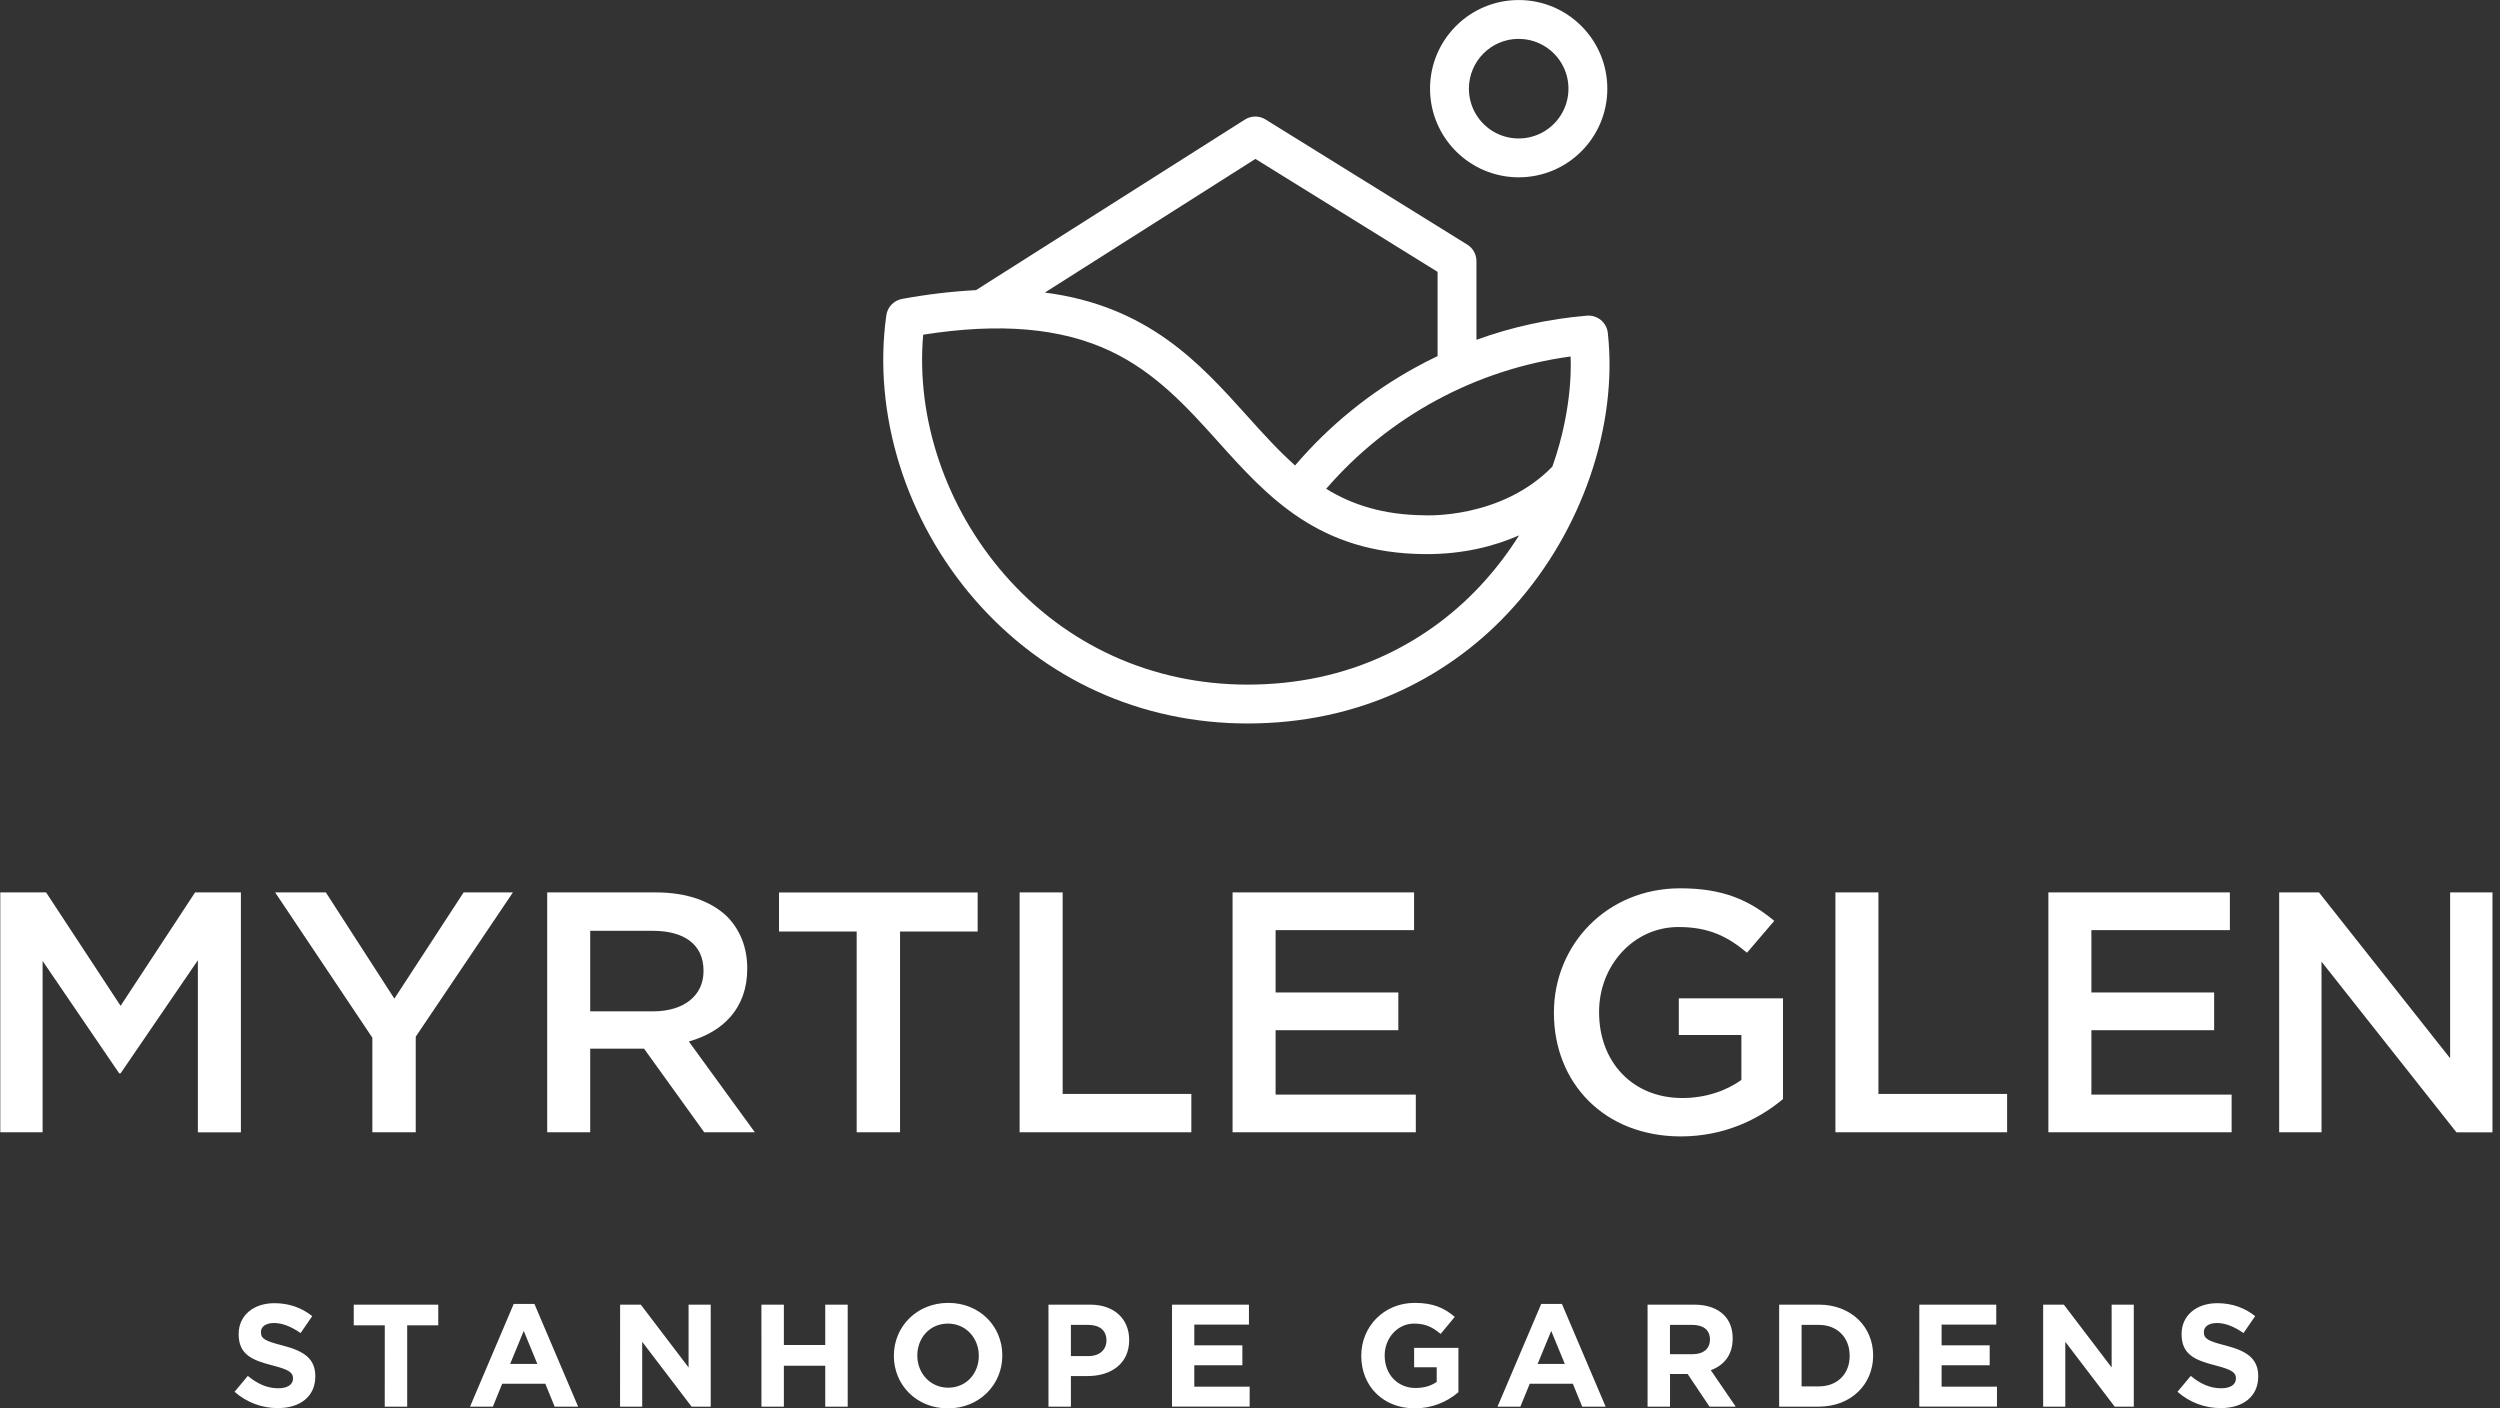 <?xml version="1.0" encoding="UTF-8"?> <svg xmlns="http://www.w3.org/2000/svg" width="142" height="80" viewBox="0 0 142 80" fill="none"><rect x="0" y="0" width="142" height="80" fill="#333333" stroke="none"/><path fill-rule="evenodd" clip-rule="evenodd" d="M50.772 77V77.017C50.772 78.664 52.057 79.996 53.845 79.996C55.632 79.996 56.931 78.647 56.931 77V76.984C56.931 75.337 55.652 74.004 53.862 74.004C52.071 74.004 50.772 75.353 50.772 77ZM55.596 77V77.017C55.596 78.01 54.885 78.821 53.859 78.821C52.833 78.821 52.104 77.993 52.104 77V76.984C52.104 75.991 52.816 75.18 53.842 75.18C54.868 75.18 55.596 76.007 55.596 77ZM13.324 79.053L14.077 78.151C14.598 78.581 15.144 78.854 15.806 78.854C16.328 78.854 16.642 78.647 16.642 78.308V78.291C16.642 77.969 16.444 77.803 15.476 77.555C14.309 77.257 13.556 76.934 13.556 75.784V75.767C13.556 74.719 14.4 74.021 15.583 74.021C16.427 74.021 17.147 74.286 17.735 74.757L17.073 75.718C16.56 75.362 16.055 75.147 15.566 75.147C15.078 75.147 14.822 75.367 14.822 75.651V75.668C14.822 76.049 15.07 76.173 16.071 76.429C17.247 76.735 17.909 77.157 17.909 78.167V78.184C17.909 79.334 17.031 79.98 15.782 79.98C14.876 79.983 14.001 79.653 13.324 79.053ZM21.856 75.279H20.093V74.104H24.893V75.279H23.128V79.897H21.853L21.856 75.279ZM29.18 74.062H30.355L32.838 79.897H31.504L30.974 78.597H28.524L27.995 79.897H26.698L29.18 74.062ZM30.521 77.472L29.749 75.596L28.976 77.472H30.521ZM35.222 74.104H36.397L39.111 77.671V74.104H40.369V79.897H39.283L36.477 76.214V79.897H35.219L35.222 74.104ZM44.524 74.104H43.249L43.25 79.898H44.524V77.572H46.874V79.897H48.149V74.104H46.874V76.396H44.524V74.104ZM59.553 74.104H61.919C63.298 74.104 64.137 74.923 64.137 76.106V76.123C64.137 77.464 63.094 78.159 61.795 78.159H60.827V79.897H59.553V74.104ZM61.836 77.025C62.474 77.025 62.846 76.644 62.846 76.148V76.131C62.846 75.56 62.449 75.254 61.812 75.254H60.827V77.025H61.836ZM66.571 74.104H70.94V75.237H67.836V76.414H70.566V77.548H67.835V78.761H70.98V79.895H66.569L66.571 74.104ZM77.32 77V77.017C77.32 78.731 78.562 79.996 80.363 79.993C81.272 79.996 82.151 79.67 82.838 79.075V76.559H80.322V77.662H81.605V78.49C81.282 78.722 80.868 78.838 80.405 78.838C79.378 78.838 78.65 78.06 78.65 77V76.984C78.65 75.999 79.387 75.18 80.314 75.18C80.984 75.18 81.381 75.395 81.828 75.767L82.631 74.799C82.027 74.286 81.398 74.004 80.355 74.004C78.603 74.004 77.32 75.353 77.32 77ZM88.717 74.062H87.541L85.059 79.897H86.359L86.888 78.597H89.338L89.868 79.897H91.2L88.717 74.062ZM88.109 75.596L88.882 77.472H87.337L88.109 75.596ZM93.582 74.104H96.231C96.967 74.104 97.538 74.311 97.919 74.691C98.242 75.014 98.416 75.469 98.416 76.015V76.032C98.416 76.97 97.911 77.555 97.174 77.828L98.589 79.897H97.1L95.858 78.043H94.857V79.897H93.582V74.104ZM96.148 76.918C96.769 76.918 97.125 76.587 97.125 76.098V76.082C97.125 75.535 96.744 75.254 96.123 75.254H94.854V76.918H96.148ZM103.315 74.104H101.056V79.897H103.315C105.136 79.897 106.394 78.631 106.394 77V76.984C106.394 75.353 105.136 74.104 103.315 74.104ZM105.061 77.017C105.061 78.043 104.358 78.746 103.315 78.746H102.33V75.254H103.315C104.358 75.254 105.061 75.974 105.061 77V77.017ZM113.387 74.104H109.017L109.014 79.895H113.428V78.761H110.283V77.548H113.014V76.414H110.283V75.237H113.387V74.104ZM116.051 74.104H117.227L119.941 77.671V74.104H121.199V79.897H120.115L117.309 76.214V79.897H116.051V74.104ZM124.435 78.151L123.682 79.053C124.36 79.653 125.234 79.983 126.14 79.98C127.389 79.98 128.267 79.334 128.267 78.184V78.167C128.267 77.157 127.605 76.735 126.429 76.429C125.428 76.173 125.18 76.049 125.18 75.668V75.651C125.18 75.367 125.436 75.147 125.925 75.147C126.413 75.147 126.918 75.362 127.431 75.718L128.093 74.757C127.505 74.286 126.785 74.021 125.941 74.021C124.758 74.021 123.914 74.719 123.914 75.767V75.784C123.914 76.934 124.667 77.257 125.834 77.555C126.802 77.803 127 77.969 127 78.291V78.308C127 78.647 126.686 78.854 126.165 78.854C125.502 78.854 124.956 78.581 124.435 78.151Z" fill="white"></path><path fill-rule="evenodd" clip-rule="evenodd" d="M88.263 57.541V57.502C88.263 53.687 91.243 50.456 95.436 50.456C97.859 50.456 99.348 51.118 100.778 52.305L99.229 54.115C98.157 53.22 97.104 52.655 95.336 52.655C92.774 52.655 90.828 54.855 90.828 57.463V57.502C90.828 60.305 92.715 62.368 95.555 62.368C96.866 62.368 98.057 61.96 98.911 61.337V58.787H95.356V56.704H101.275V62.426C99.904 63.575 97.938 64.548 95.475 64.548C91.123 64.548 88.263 61.512 88.263 57.541ZM2.619 50.69H0.017V64.314H2.42V54.581L6.77 60.965H6.85L11.239 54.543V64.317H13.683V50.69H11.08L6.85 57.132L2.619 50.69ZM15.629 50.69L21.15 58.942V64.314H23.614V58.884L29.133 50.69H26.333L22.4 56.723L18.509 50.69H15.629ZM37.278 50.69H31.081V64.314H33.524V59.565H36.583L40 64.314H42.877L39.126 59.156C41.072 58.611 42.443 57.268 42.443 55.03V54.991C42.443 53.804 42.025 52.792 41.291 52.052C40.397 51.196 39.026 50.69 37.278 50.69ZM39.96 55.166C39.96 56.548 38.847 57.444 37.1 57.444H33.524V52.87H37.08C38.887 52.87 39.96 53.667 39.96 55.127V55.166ZM44.248 52.91H48.659V64.314H51.122V52.91H55.531V50.692H44.248V52.91ZM57.914 50.69H60.359V62.135H67.668V64.314H57.914V50.69ZM80.319 50.69H70.01V64.314H80.418V62.174H72.454V58.514H79.425V56.373H72.454V52.83H80.319V50.69ZM106.695 50.69H104.252V64.314H114.004V62.135H106.695V50.69ZM116.348 50.69H126.657V52.83H118.791V56.373H125.763V58.514H118.791V62.174H126.756V64.314H116.348V50.69ZM131.719 50.69H129.457V64.314H131.862V54.621L139.527 64.317H141.572V50.69H139.167V60.11L131.719 50.69Z" fill="white"></path><path fill-rule="evenodd" clip-rule="evenodd" d="M86.261 10.072C89.042 10.072 91.296 7.817 91.296 5.037C91.296 2.256 89.042 0.002 86.261 0.002C83.48 0.002 81.226 2.256 81.226 5.037C81.229 7.816 83.481 10.069 86.261 10.072ZM86.261 2.209C87.405 2.209 88.436 2.898 88.874 3.955C89.311 5.012 89.069 6.228 88.26 7.037C87.451 7.846 86.235 8.088 85.178 7.65C84.121 7.212 83.433 6.181 83.433 5.037C83.433 3.475 84.699 2.208 86.261 2.207V2.209ZM91.324 18.908C91.258 18.314 90.731 17.881 90.135 17.931C87.993 18.108 85.883 18.569 83.862 19.3V14.831C83.862 14.449 83.665 14.094 83.34 13.893L71.883 6.786C71.523 6.563 71.068 6.565 70.71 6.792L55.438 16.479C54.029 16.555 52.625 16.722 51.237 16.979C50.769 17.065 50.408 17.441 50.342 17.913C49.561 23.513 51.445 29.557 55.384 34.078C59.322 38.6 64.818 41.093 70.858 41.093C73.975 41.093 76.907 40.466 79.571 39.229C82.016 38.09 84.201 36.464 85.994 34.449C89.861 30.136 91.903 24.18 91.324 18.908ZM71.308 9.026L81.655 15.442V20.226C81.231 20.429 80.811 20.644 80.396 20.872C77.8 22.299 75.484 24.184 73.561 26.438C72.626 25.608 71.766 24.654 70.866 23.656L70.837 23.624C68.159 20.644 65.221 17.38 59.349 16.617L71.308 9.026ZM78.642 37.227C80.815 36.215 82.757 34.769 84.35 32.978C85.066 32.178 85.712 31.318 86.282 30.409C84.892 31.02 83.108 31.491 80.917 31.473C74.888 31.428 71.993 28.208 69.193 25.094L69.193 25.094L69.193 25.093C67.453 23.159 65.654 21.158 63.054 19.934C60.276 18.625 56.796 18.322 52.437 19.011C52.019 23.76 53.711 28.795 57.048 32.629C60.559 36.664 65.464 38.886 70.858 38.886C73.652 38.886 76.27 38.33 78.642 37.227ZM88.175 26.503C85.258 29.502 80.933 29.269 80.933 29.269C78.579 29.251 76.814 28.677 75.326 27.765C78.883 23.652 83.819 20.979 89.207 20.248C89.207 20.248 89.419 23.001 88.175 26.503Z" fill="white"></path></svg> 